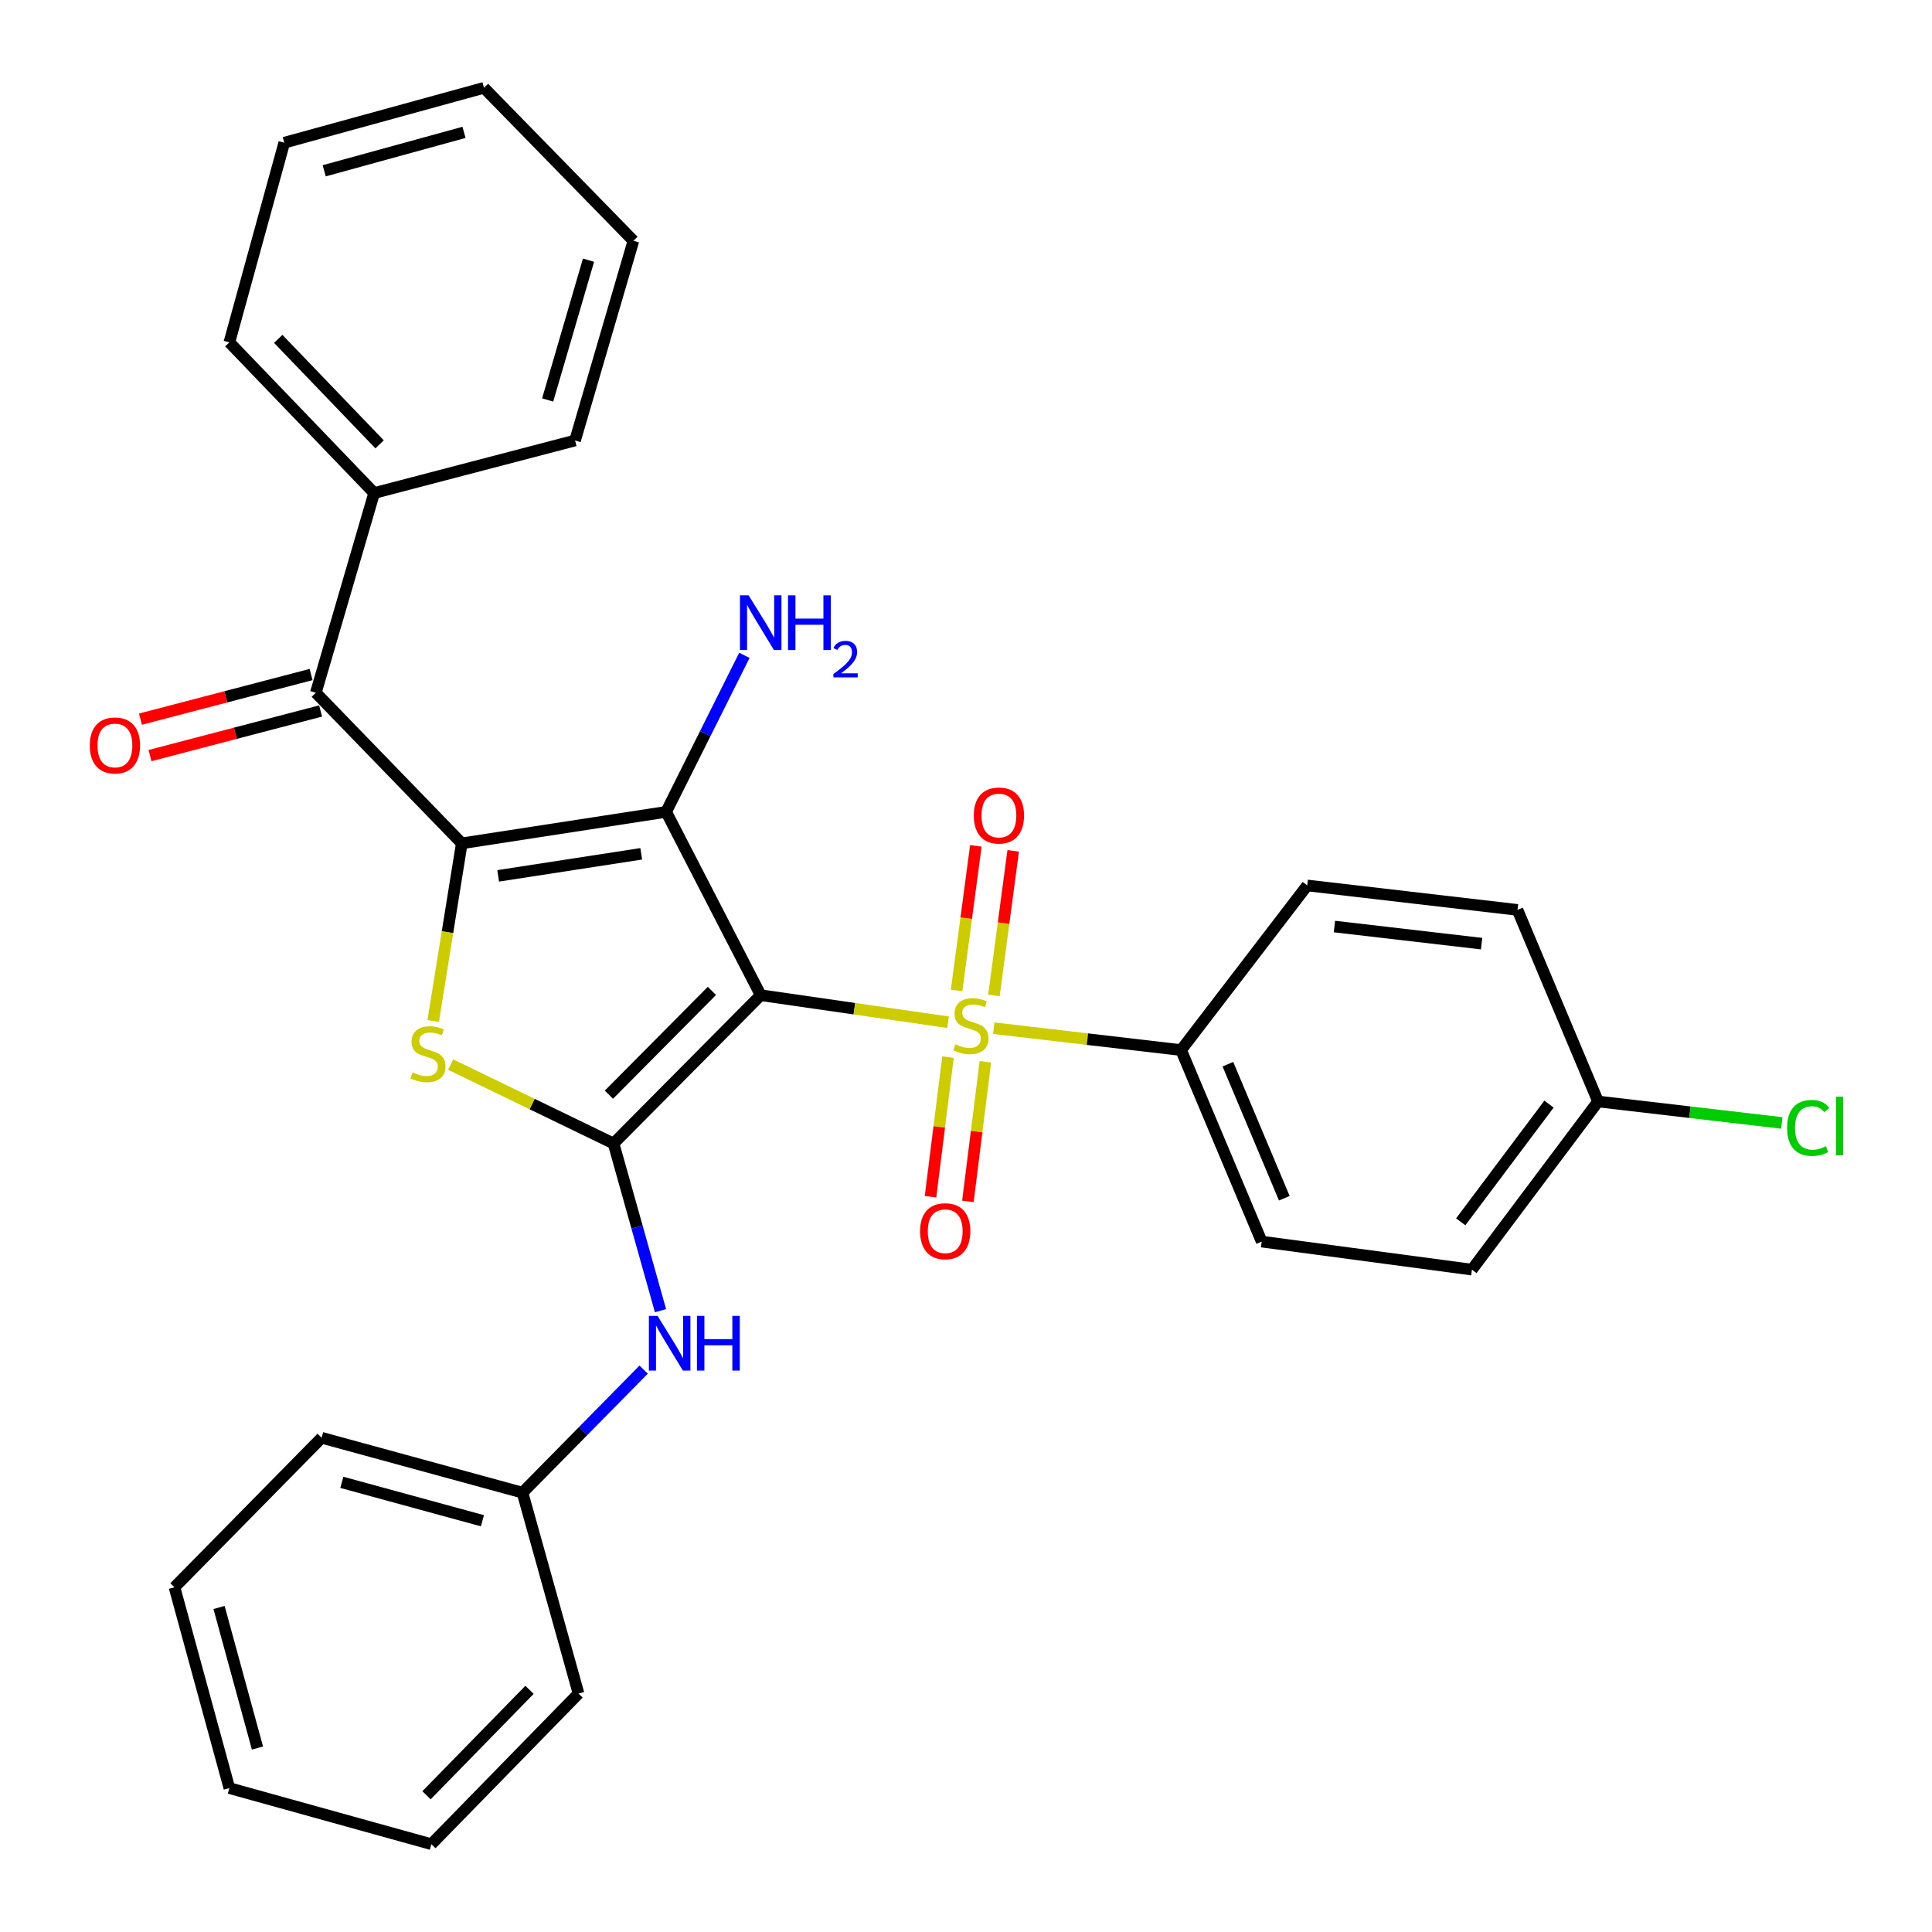 <?xml version='1.0' encoding='iso-8859-1'?>
<svg version='1.1' baseProfile='full'
              xmlns='http://www.w3.org/2000/svg'
                      xmlns:rdkit='http://www.rdkit.org/xml'
                      xmlns:xlink='http://www.w3.org/1999/xlink'
                  xml:space='preserve'
width='1000px' height='1000px' viewBox='0 0 1000 1000'>
<!-- END OF HEADER -->
<rect style='opacity:1.0;fill:#FFFFFF;stroke:none' width='1000' height='1000' x='0' y='0'> </rect>
<path class='bond-1' d='M 393.742,515.109 L 344.797,420.219' style='fill:none;fill-rule:evenodd;stroke:#000000;stroke-width:6px;stroke-linecap:butt;stroke-linejoin:miter;stroke-opacity:1' />
<path class='bond-2' d='M 393.742,515.109 L 442.232,522.108' style='fill:none;fill-rule:evenodd;stroke:#000000;stroke-width:6px;stroke-linecap:butt;stroke-linejoin:miter;stroke-opacity:1' />
<path class='bond-2' d='M 442.232,522.108 L 490.722,529.107' style='fill:none;fill-rule:evenodd;stroke:#CCCC00;stroke-width:6px;stroke-linecap:butt;stroke-linejoin:miter;stroke-opacity:1' />
<path class='bond-3' d='M 393.742,515.109 L 317.578,591.869' style='fill:none;fill-rule:evenodd;stroke:#000000;stroke-width:6px;stroke-linecap:butt;stroke-linejoin:miter;stroke-opacity:1' />
<path class='bond-3' d='M 368.478,512.891 L 315.164,566.623' style='fill:none;fill-rule:evenodd;stroke:#000000;stroke-width:6px;stroke-linecap:butt;stroke-linejoin:miter;stroke-opacity:1' />
<path class='bond-0' d='M 239.021,436.519 L 344.797,420.219' style='fill:none;fill-rule:evenodd;stroke:#000000;stroke-width:6px;stroke-linecap:butt;stroke-linejoin:miter;stroke-opacity:1' />
<path class='bond-0' d='M 257.857,453.343 L 331.9,441.932' style='fill:none;fill-rule:evenodd;stroke:#000000;stroke-width:6px;stroke-linecap:butt;stroke-linejoin:miter;stroke-opacity:1' />
<path class='bond-5' d='M 239.021,436.519 L 163.475,358.569' style='fill:none;fill-rule:evenodd;stroke:#000000;stroke-width:6px;stroke-linecap:butt;stroke-linejoin:miter;stroke-opacity:1' />
<path class='bond-30' d='M 239.021,436.519 L 231.622,482.491' style='fill:none;fill-rule:evenodd;stroke:#000000;stroke-width:6px;stroke-linecap:butt;stroke-linejoin:miter;stroke-opacity:1' />
<path class='bond-30' d='M 231.622,482.491 L 224.223,528.463' style='fill:none;fill-rule:evenodd;stroke:#CCCC00;stroke-width:6px;stroke-linecap:butt;stroke-linejoin:miter;stroke-opacity:1' />
<path class='bond-10' d='M 344.797,420.219 L 365.046,379.711' style='fill:none;fill-rule:evenodd;stroke:#000000;stroke-width:6px;stroke-linecap:butt;stroke-linejoin:miter;stroke-opacity:1' />
<path class='bond-10' d='M 365.046,379.711 L 385.296,339.203' style='fill:none;fill-rule:evenodd;stroke:#0000FF;stroke-width:6px;stroke-linecap:butt;stroke-linejoin:miter;stroke-opacity:1' />
<path class='bond-7' d='M 514.368,532.195 L 562.847,537.857' style='fill:none;fill-rule:evenodd;stroke:#CCCC00;stroke-width:6px;stroke-linecap:butt;stroke-linejoin:miter;stroke-opacity:1' />
<path class='bond-7' d='M 562.847,537.857 L 611.327,543.519' style='fill:none;fill-rule:evenodd;stroke:#000000;stroke-width:6px;stroke-linecap:butt;stroke-linejoin:miter;stroke-opacity:1' />
<path class='bond-8' d='M 490.681,547.164 L 486.16,583.296' style='fill:none;fill-rule:evenodd;stroke:#CCCC00;stroke-width:6px;stroke-linecap:butt;stroke-linejoin:miter;stroke-opacity:1' />
<path class='bond-8' d='M 486.16,583.296 L 481.639,619.428' style='fill:none;fill-rule:evenodd;stroke:#FF0000;stroke-width:6px;stroke-linecap:butt;stroke-linejoin:miter;stroke-opacity:1' />
<path class='bond-8' d='M 510.026,549.585 L 505.505,585.717' style='fill:none;fill-rule:evenodd;stroke:#CCCC00;stroke-width:6px;stroke-linecap:butt;stroke-linejoin:miter;stroke-opacity:1' />
<path class='bond-8' d='M 505.505,585.717 L 500.984,621.849' style='fill:none;fill-rule:evenodd;stroke:#FF0000;stroke-width:6px;stroke-linecap:butt;stroke-linejoin:miter;stroke-opacity:1' />
<path class='bond-9' d='M 514.46,515.238 L 519.445,477.815' style='fill:none;fill-rule:evenodd;stroke:#CCCC00;stroke-width:6px;stroke-linecap:butt;stroke-linejoin:miter;stroke-opacity:1' />
<path class='bond-9' d='M 519.445,477.815 L 524.43,440.393' style='fill:none;fill-rule:evenodd;stroke:#FF0000;stroke-width:6px;stroke-linecap:butt;stroke-linejoin:miter;stroke-opacity:1' />
<path class='bond-9' d='M 495.134,512.663 L 500.12,475.241' style='fill:none;fill-rule:evenodd;stroke:#CCCC00;stroke-width:6px;stroke-linecap:butt;stroke-linejoin:miter;stroke-opacity:1' />
<path class='bond-9' d='M 500.12,475.241 L 505.105,437.819' style='fill:none;fill-rule:evenodd;stroke:#FF0000;stroke-width:6px;stroke-linecap:butt;stroke-linejoin:miter;stroke-opacity:1' />
<path class='bond-4' d='M 317.578,591.869 L 275.417,571.449' style='fill:none;fill-rule:evenodd;stroke:#000000;stroke-width:6px;stroke-linecap:butt;stroke-linejoin:miter;stroke-opacity:1' />
<path class='bond-4' d='M 275.417,571.449 L 233.256,551.029' style='fill:none;fill-rule:evenodd;stroke:#CCCC00;stroke-width:6px;stroke-linecap:butt;stroke-linejoin:miter;stroke-opacity:1' />
<path class='bond-6' d='M 317.578,591.869 L 329.727,635.138' style='fill:none;fill-rule:evenodd;stroke:#000000;stroke-width:6px;stroke-linecap:butt;stroke-linejoin:miter;stroke-opacity:1' />
<path class='bond-6' d='M 329.727,635.138 L 341.876,678.406' style='fill:none;fill-rule:evenodd;stroke:#0000FF;stroke-width:6px;stroke-linecap:butt;stroke-linejoin:miter;stroke-opacity:1' />
<path class='bond-11' d='M 161.008,349.138 L 116.857,360.685' style='fill:none;fill-rule:evenodd;stroke:#000000;stroke-width:6px;stroke-linecap:butt;stroke-linejoin:miter;stroke-opacity:1' />
<path class='bond-11' d='M 116.857,360.685 L 72.707,372.232' style='fill:none;fill-rule:evenodd;stroke:#FF0000;stroke-width:6px;stroke-linecap:butt;stroke-linejoin:miter;stroke-opacity:1' />
<path class='bond-11' d='M 165.941,367.999 L 121.79,379.546' style='fill:none;fill-rule:evenodd;stroke:#000000;stroke-width:6px;stroke-linecap:butt;stroke-linejoin:miter;stroke-opacity:1' />
<path class='bond-11' d='M 121.79,379.546 L 77.64,391.093' style='fill:none;fill-rule:evenodd;stroke:#FF0000;stroke-width:6px;stroke-linecap:butt;stroke-linejoin:miter;stroke-opacity:1' />
<path class='bond-12' d='M 163.475,358.569 L 193.661,255.197' style='fill:none;fill-rule:evenodd;stroke:#000000;stroke-width:6px;stroke-linecap:butt;stroke-linejoin:miter;stroke-opacity:1' />
<path class='bond-15' d='M 333.152,708.913 L 301.797,740.754' style='fill:none;fill-rule:evenodd;stroke:#0000FF;stroke-width:6px;stroke-linecap:butt;stroke-linejoin:miter;stroke-opacity:1' />
<path class='bond-15' d='M 301.797,740.754 L 270.442,772.595' style='fill:none;fill-rule:evenodd;stroke:#000000;stroke-width:6px;stroke-linecap:butt;stroke-linejoin:miter;stroke-opacity:1' />
<path class='bond-13' d='M 611.327,543.519 L 653.048,642.645' style='fill:none;fill-rule:evenodd;stroke:#000000;stroke-width:6px;stroke-linecap:butt;stroke-linejoin:miter;stroke-opacity:1' />
<path class='bond-13' d='M 635.554,550.825 L 664.759,620.213' style='fill:none;fill-rule:evenodd;stroke:#000000;stroke-width:6px;stroke-linecap:butt;stroke-linejoin:miter;stroke-opacity:1' />
<path class='bond-14' d='M 611.327,543.519 L 676.627,458.311' style='fill:none;fill-rule:evenodd;stroke:#000000;stroke-width:6px;stroke-linecap:butt;stroke-linejoin:miter;stroke-opacity:1' />
<path class='bond-20' d='M 193.661,255.197 L 118.721,177.214' style='fill:none;fill-rule:evenodd;stroke:#000000;stroke-width:6px;stroke-linecap:butt;stroke-linejoin:miter;stroke-opacity:1' />
<path class='bond-20' d='M 196.477,229.991 L 144.019,175.403' style='fill:none;fill-rule:evenodd;stroke:#000000;stroke-width:6px;stroke-linecap:butt;stroke-linejoin:miter;stroke-opacity:1' />
<path class='bond-21' d='M 193.661,255.197 L 297.649,228.001' style='fill:none;fill-rule:evenodd;stroke:#000000;stroke-width:6px;stroke-linecap:butt;stroke-linejoin:miter;stroke-opacity:1' />
<path class='bond-18' d='M 653.048,642.645 L 761.867,657.169' style='fill:none;fill-rule:evenodd;stroke:#000000;stroke-width:6px;stroke-linecap:butt;stroke-linejoin:miter;stroke-opacity:1' />
<path class='bond-17' d='M 676.627,458.311 L 785.446,470.962' style='fill:none;fill-rule:evenodd;stroke:#000000;stroke-width:6px;stroke-linecap:butt;stroke-linejoin:miter;stroke-opacity:1' />
<path class='bond-17' d='M 690.698,479.574 L 766.872,488.43' style='fill:none;fill-rule:evenodd;stroke:#000000;stroke-width:6px;stroke-linecap:butt;stroke-linejoin:miter;stroke-opacity:1' />
<path class='bond-22' d='M 270.442,772.595 L 166.475,744.185' style='fill:none;fill-rule:evenodd;stroke:#000000;stroke-width:6px;stroke-linecap:butt;stroke-linejoin:miter;stroke-opacity:1' />
<path class='bond-22' d='M 249.708,787.14 L 176.931,767.253' style='fill:none;fill-rule:evenodd;stroke:#000000;stroke-width:6px;stroke-linecap:butt;stroke-linejoin:miter;stroke-opacity:1' />
<path class='bond-23' d='M 270.442,772.595 L 299.447,876.584' style='fill:none;fill-rule:evenodd;stroke:#000000;stroke-width:6px;stroke-linecap:butt;stroke-linejoin:miter;stroke-opacity:1' />
<path class='bond-16' d='M 827.156,570.131 L 785.446,470.962' style='fill:none;fill-rule:evenodd;stroke:#000000;stroke-width:6px;stroke-linecap:butt;stroke-linejoin:miter;stroke-opacity:1' />
<path class='bond-19' d='M 827.156,570.131 L 874.715,575.681' style='fill:none;fill-rule:evenodd;stroke:#000000;stroke-width:6px;stroke-linecap:butt;stroke-linejoin:miter;stroke-opacity:1' />
<path class='bond-19' d='M 874.715,575.681 L 922.274,581.231' style='fill:none;fill-rule:evenodd;stroke:#00CC00;stroke-width:6px;stroke-linecap:butt;stroke-linejoin:miter;stroke-opacity:1' />
<path class='bond-31' d='M 827.156,570.131 L 761.867,657.169' style='fill:none;fill-rule:evenodd;stroke:#000000;stroke-width:6px;stroke-linecap:butt;stroke-linejoin:miter;stroke-opacity:1' />
<path class='bond-31' d='M 801.767,571.488 L 756.065,632.414' style='fill:none;fill-rule:evenodd;stroke:#000000;stroke-width:6px;stroke-linecap:butt;stroke-linejoin:miter;stroke-opacity:1' />
<path class='bond-25' d='M 118.721,177.214 L 147.131,73.864' style='fill:none;fill-rule:evenodd;stroke:#000000;stroke-width:6px;stroke-linecap:butt;stroke-linejoin:miter;stroke-opacity:1' />
<path class='bond-24' d='M 297.649,228.001 L 327.857,124.629' style='fill:none;fill-rule:evenodd;stroke:#000000;stroke-width:6px;stroke-linecap:butt;stroke-linejoin:miter;stroke-opacity:1' />
<path class='bond-24' d='M 283.467,207.026 L 304.613,134.667' style='fill:none;fill-rule:evenodd;stroke:#000000;stroke-width:6px;stroke-linecap:butt;stroke-linejoin:miter;stroke-opacity:1' />
<path class='bond-26' d='M 166.475,744.185 L 90.311,821.573' style='fill:none;fill-rule:evenodd;stroke:#000000;stroke-width:6px;stroke-linecap:butt;stroke-linejoin:miter;stroke-opacity:1' />
<path class='bond-27' d='M 299.447,876.584 L 223.284,954.545' style='fill:none;fill-rule:evenodd;stroke:#000000;stroke-width:6px;stroke-linecap:butt;stroke-linejoin:miter;stroke-opacity:1' />
<path class='bond-27' d='M 274.077,874.654 L 220.763,929.227' style='fill:none;fill-rule:evenodd;stroke:#000000;stroke-width:6px;stroke-linecap:butt;stroke-linejoin:miter;stroke-opacity:1' />
<path class='bond-28' d='M 327.857,124.629 L 250.513,45.455' style='fill:none;fill-rule:evenodd;stroke:#000000;stroke-width:6px;stroke-linecap:butt;stroke-linejoin:miter;stroke-opacity:1' />
<path class='bond-33' d='M 147.131,73.864 L 250.513,45.455' style='fill:none;fill-rule:evenodd;stroke:#000000;stroke-width:6px;stroke-linecap:butt;stroke-linejoin:miter;stroke-opacity:1' />
<path class='bond-33' d='M 167.804,88.402 L 240.171,68.515' style='fill:none;fill-rule:evenodd;stroke:#000000;stroke-width:6px;stroke-linecap:butt;stroke-linejoin:miter;stroke-opacity:1' />
<path class='bond-32' d='M 90.311,821.573 L 118.721,925.518' style='fill:none;fill-rule:evenodd;stroke:#000000;stroke-width:6px;stroke-linecap:butt;stroke-linejoin:miter;stroke-opacity:1' />
<path class='bond-32' d='M 113.379,832.025 L 133.265,904.787' style='fill:none;fill-rule:evenodd;stroke:#000000;stroke-width:6px;stroke-linecap:butt;stroke-linejoin:miter;stroke-opacity:1' />
<path class='bond-29' d='M 223.284,954.545 L 118.721,925.518' style='fill:none;fill-rule:evenodd;stroke:#000000;stroke-width:6px;stroke-linecap:butt;stroke-linejoin:miter;stroke-opacity:1' />
<path  class='atom-3' d='M 494.551 540.534
Q 494.871 540.654, 496.191 541.214
Q 497.511 541.774, 498.951 542.134
Q 500.431 542.454, 501.871 542.454
Q 504.551 542.454, 506.111 541.174
Q 507.671 539.854, 507.671 537.574
Q 507.671 536.014, 506.871 535.054
Q 506.111 534.094, 504.911 533.574
Q 503.711 533.054, 501.711 532.454
Q 499.191 531.694, 497.671 530.974
Q 496.191 530.254, 495.111 528.734
Q 494.071 527.214, 494.071 524.654
Q 494.071 521.094, 496.471 518.894
Q 498.911 516.694, 503.711 516.694
Q 506.991 516.694, 510.711 518.254
L 509.791 521.334
Q 506.391 519.934, 503.831 519.934
Q 501.071 519.934, 499.551 521.094
Q 498.031 522.214, 498.071 524.174
Q 498.071 525.694, 498.831 526.614
Q 499.631 527.534, 500.751 528.054
Q 501.911 528.574, 503.831 529.174
Q 506.391 529.974, 507.911 530.774
Q 509.431 531.574, 510.511 533.214
Q 511.631 534.814, 511.631 537.574
Q 511.631 541.494, 508.991 543.614
Q 506.391 545.694, 502.031 545.694
Q 499.511 545.694, 497.591 545.134
Q 495.711 544.614, 493.471 543.694
L 494.551 540.534
' fill='#CCCC00'/>
<path  class='atom-5' d='M 213.507 555.059
Q 213.827 555.179, 215.147 555.739
Q 216.467 556.299, 217.907 556.659
Q 219.387 556.979, 220.827 556.979
Q 223.507 556.979, 225.067 555.699
Q 226.627 554.379, 226.627 552.099
Q 226.627 550.539, 225.827 549.579
Q 225.067 548.619, 223.867 548.099
Q 222.667 547.579, 220.667 546.979
Q 218.147 546.219, 216.627 545.499
Q 215.147 544.779, 214.067 543.259
Q 213.027 541.739, 213.027 539.179
Q 213.027 535.619, 215.427 533.419
Q 217.867 531.219, 222.667 531.219
Q 225.947 531.219, 229.667 532.779
L 228.747 535.859
Q 225.347 534.459, 222.787 534.459
Q 220.027 534.459, 218.507 535.619
Q 216.987 536.739, 217.027 538.699
Q 217.027 540.219, 217.787 541.139
Q 218.587 542.059, 219.707 542.579
Q 220.867 543.099, 222.787 543.699
Q 225.347 544.499, 226.867 545.299
Q 228.387 546.099, 229.467 547.739
Q 230.587 549.339, 230.587 552.099
Q 230.587 556.019, 227.947 558.139
Q 225.347 560.219, 220.987 560.219
Q 218.467 560.219, 216.547 559.659
Q 214.667 559.139, 212.427 558.219
L 213.507 555.059
' fill='#CCCC00'/>
<path  class='atom-7' d='M 340.346 681.091
L 349.626 696.091
Q 350.546 697.571, 352.026 700.251
Q 353.506 702.931, 353.586 703.091
L 353.586 681.091
L 357.346 681.091
L 357.346 709.411
L 353.466 709.411
L 343.506 693.011
Q 342.346 691.091, 341.106 688.891
Q 339.906 686.691, 339.546 686.011
L 339.546 709.411
L 335.866 709.411
L 335.866 681.091
L 340.346 681.091
' fill='#0000FF'/>
<path  class='atom-7' d='M 360.746 681.091
L 364.586 681.091
L 364.586 693.131
L 379.066 693.131
L 379.066 681.091
L 382.906 681.091
L 382.906 709.411
L 379.066 709.411
L 379.066 696.331
L 364.586 696.331
L 364.586 709.411
L 360.746 709.411
L 360.746 681.091
' fill='#0000FF'/>
<path  class='atom-9' d='M 476.239 637.277
Q 476.239 630.477, 479.599 626.677
Q 482.959 622.877, 489.239 622.877
Q 495.519 622.877, 498.879 626.677
Q 502.239 630.477, 502.239 637.277
Q 502.239 644.157, 498.839 648.077
Q 495.439 651.957, 489.239 651.957
Q 482.999 651.957, 479.599 648.077
Q 476.239 644.197, 476.239 637.277
M 489.239 648.757
Q 493.559 648.757, 495.879 645.877
Q 498.239 642.957, 498.239 637.277
Q 498.239 631.717, 495.879 628.917
Q 493.559 626.077, 489.239 626.077
Q 484.919 626.077, 482.559 628.877
Q 480.239 631.677, 480.239 637.277
Q 480.239 642.997, 482.559 645.877
Q 484.919 648.757, 489.239 648.757
' fill='#FF0000'/>
<path  class='atom-10' d='M 504.042 422.107
Q 504.042 415.307, 507.402 411.507
Q 510.762 407.707, 517.042 407.707
Q 523.322 407.707, 526.682 411.507
Q 530.042 415.307, 530.042 422.107
Q 530.042 428.987, 526.642 432.907
Q 523.242 436.787, 517.042 436.787
Q 510.802 436.787, 507.402 432.907
Q 504.042 429.027, 504.042 422.107
M 517.042 433.587
Q 521.362 433.587, 523.682 430.707
Q 526.042 427.787, 526.042 422.107
Q 526.042 416.547, 523.682 413.747
Q 521.362 410.907, 517.042 410.907
Q 512.722 410.907, 510.362 413.707
Q 508.042 416.507, 508.042 422.107
Q 508.042 427.827, 510.362 430.707
Q 512.722 433.587, 517.042 433.587
' fill='#FF0000'/>
<path  class='atom-11' d='M 387.482 308.146
L 396.762 323.146
Q 397.682 324.626, 399.162 327.306
Q 400.642 329.986, 400.722 330.146
L 400.722 308.146
L 404.482 308.146
L 404.482 336.466
L 400.602 336.466
L 390.642 320.066
Q 389.482 318.146, 388.242 315.946
Q 387.042 313.746, 386.682 313.066
L 386.682 336.466
L 383.002 336.466
L 383.002 308.146
L 387.482 308.146
' fill='#0000FF'/>
<path  class='atom-11' d='M 407.882 308.146
L 411.722 308.146
L 411.722 320.186
L 426.202 320.186
L 426.202 308.146
L 430.042 308.146
L 430.042 336.466
L 426.202 336.466
L 426.202 323.386
L 411.722 323.386
L 411.722 336.466
L 407.882 336.466
L 407.882 308.146
' fill='#0000FF'/>
<path  class='atom-11' d='M 431.415 335.473
Q 432.101 333.704, 433.738 332.727
Q 435.375 331.724, 437.645 331.724
Q 440.47 331.724, 442.054 333.255
Q 443.638 334.786, 443.638 337.505
Q 443.638 340.277, 441.579 342.865
Q 439.546 345.452, 435.322 348.514
L 443.955 348.514
L 443.955 350.626
L 431.362 350.626
L 431.362 348.857
Q 434.847 346.376, 436.906 344.528
Q 438.992 342.68, 439.995 341.017
Q 440.998 339.353, 440.998 337.637
Q 440.998 335.842, 440.101 334.839
Q 439.203 333.836, 437.645 333.836
Q 436.141 333.836, 435.137 334.443
Q 434.134 335.05, 433.421 336.397
L 431.415 335.473
' fill='#0000FF'/>
<path  class='atom-12' d='M 46.486 385.845
Q 46.486 379.045, 49.846 375.245
Q 53.206 371.445, 59.486 371.445
Q 65.766 371.445, 69.126 375.245
Q 72.486 379.045, 72.486 385.845
Q 72.486 392.725, 69.086 396.645
Q 65.686 400.525, 59.486 400.525
Q 53.246 400.525, 49.846 396.645
Q 46.486 392.765, 46.486 385.845
M 59.486 397.325
Q 63.806 397.325, 66.126 394.445
Q 68.486 391.525, 68.486 385.845
Q 68.486 380.285, 66.126 377.485
Q 63.806 374.645, 59.486 374.645
Q 55.166 374.645, 52.806 377.445
Q 50.486 380.245, 50.486 385.845
Q 50.486 391.565, 52.806 394.445
Q 55.166 397.325, 59.486 397.325
' fill='#FF0000'/>
<path  class='atom-20' d='M 925.012 583.805
Q 925.012 576.765, 928.292 573.085
Q 931.612 569.365, 937.892 569.365
Q 943.732 569.365, 946.852 573.485
L 944.212 575.645
Q 941.932 572.645, 937.892 572.645
Q 933.612 572.645, 931.332 575.525
Q 929.092 578.365, 929.092 583.805
Q 929.092 589.405, 931.412 592.285
Q 933.772 595.165, 938.332 595.165
Q 941.452 595.165, 945.092 593.285
L 946.212 596.285
Q 944.732 597.245, 942.492 597.805
Q 940.252 598.365, 937.772 598.365
Q 931.612 598.365, 928.292 594.605
Q 925.012 590.845, 925.012 583.805
' fill='#00CC00'/>
<path  class='atom-20' d='M 950.292 567.645
L 953.972 567.645
L 953.972 598.005
L 950.292 598.005
L 950.292 567.645
' fill='#00CC00'/>
</svg>
